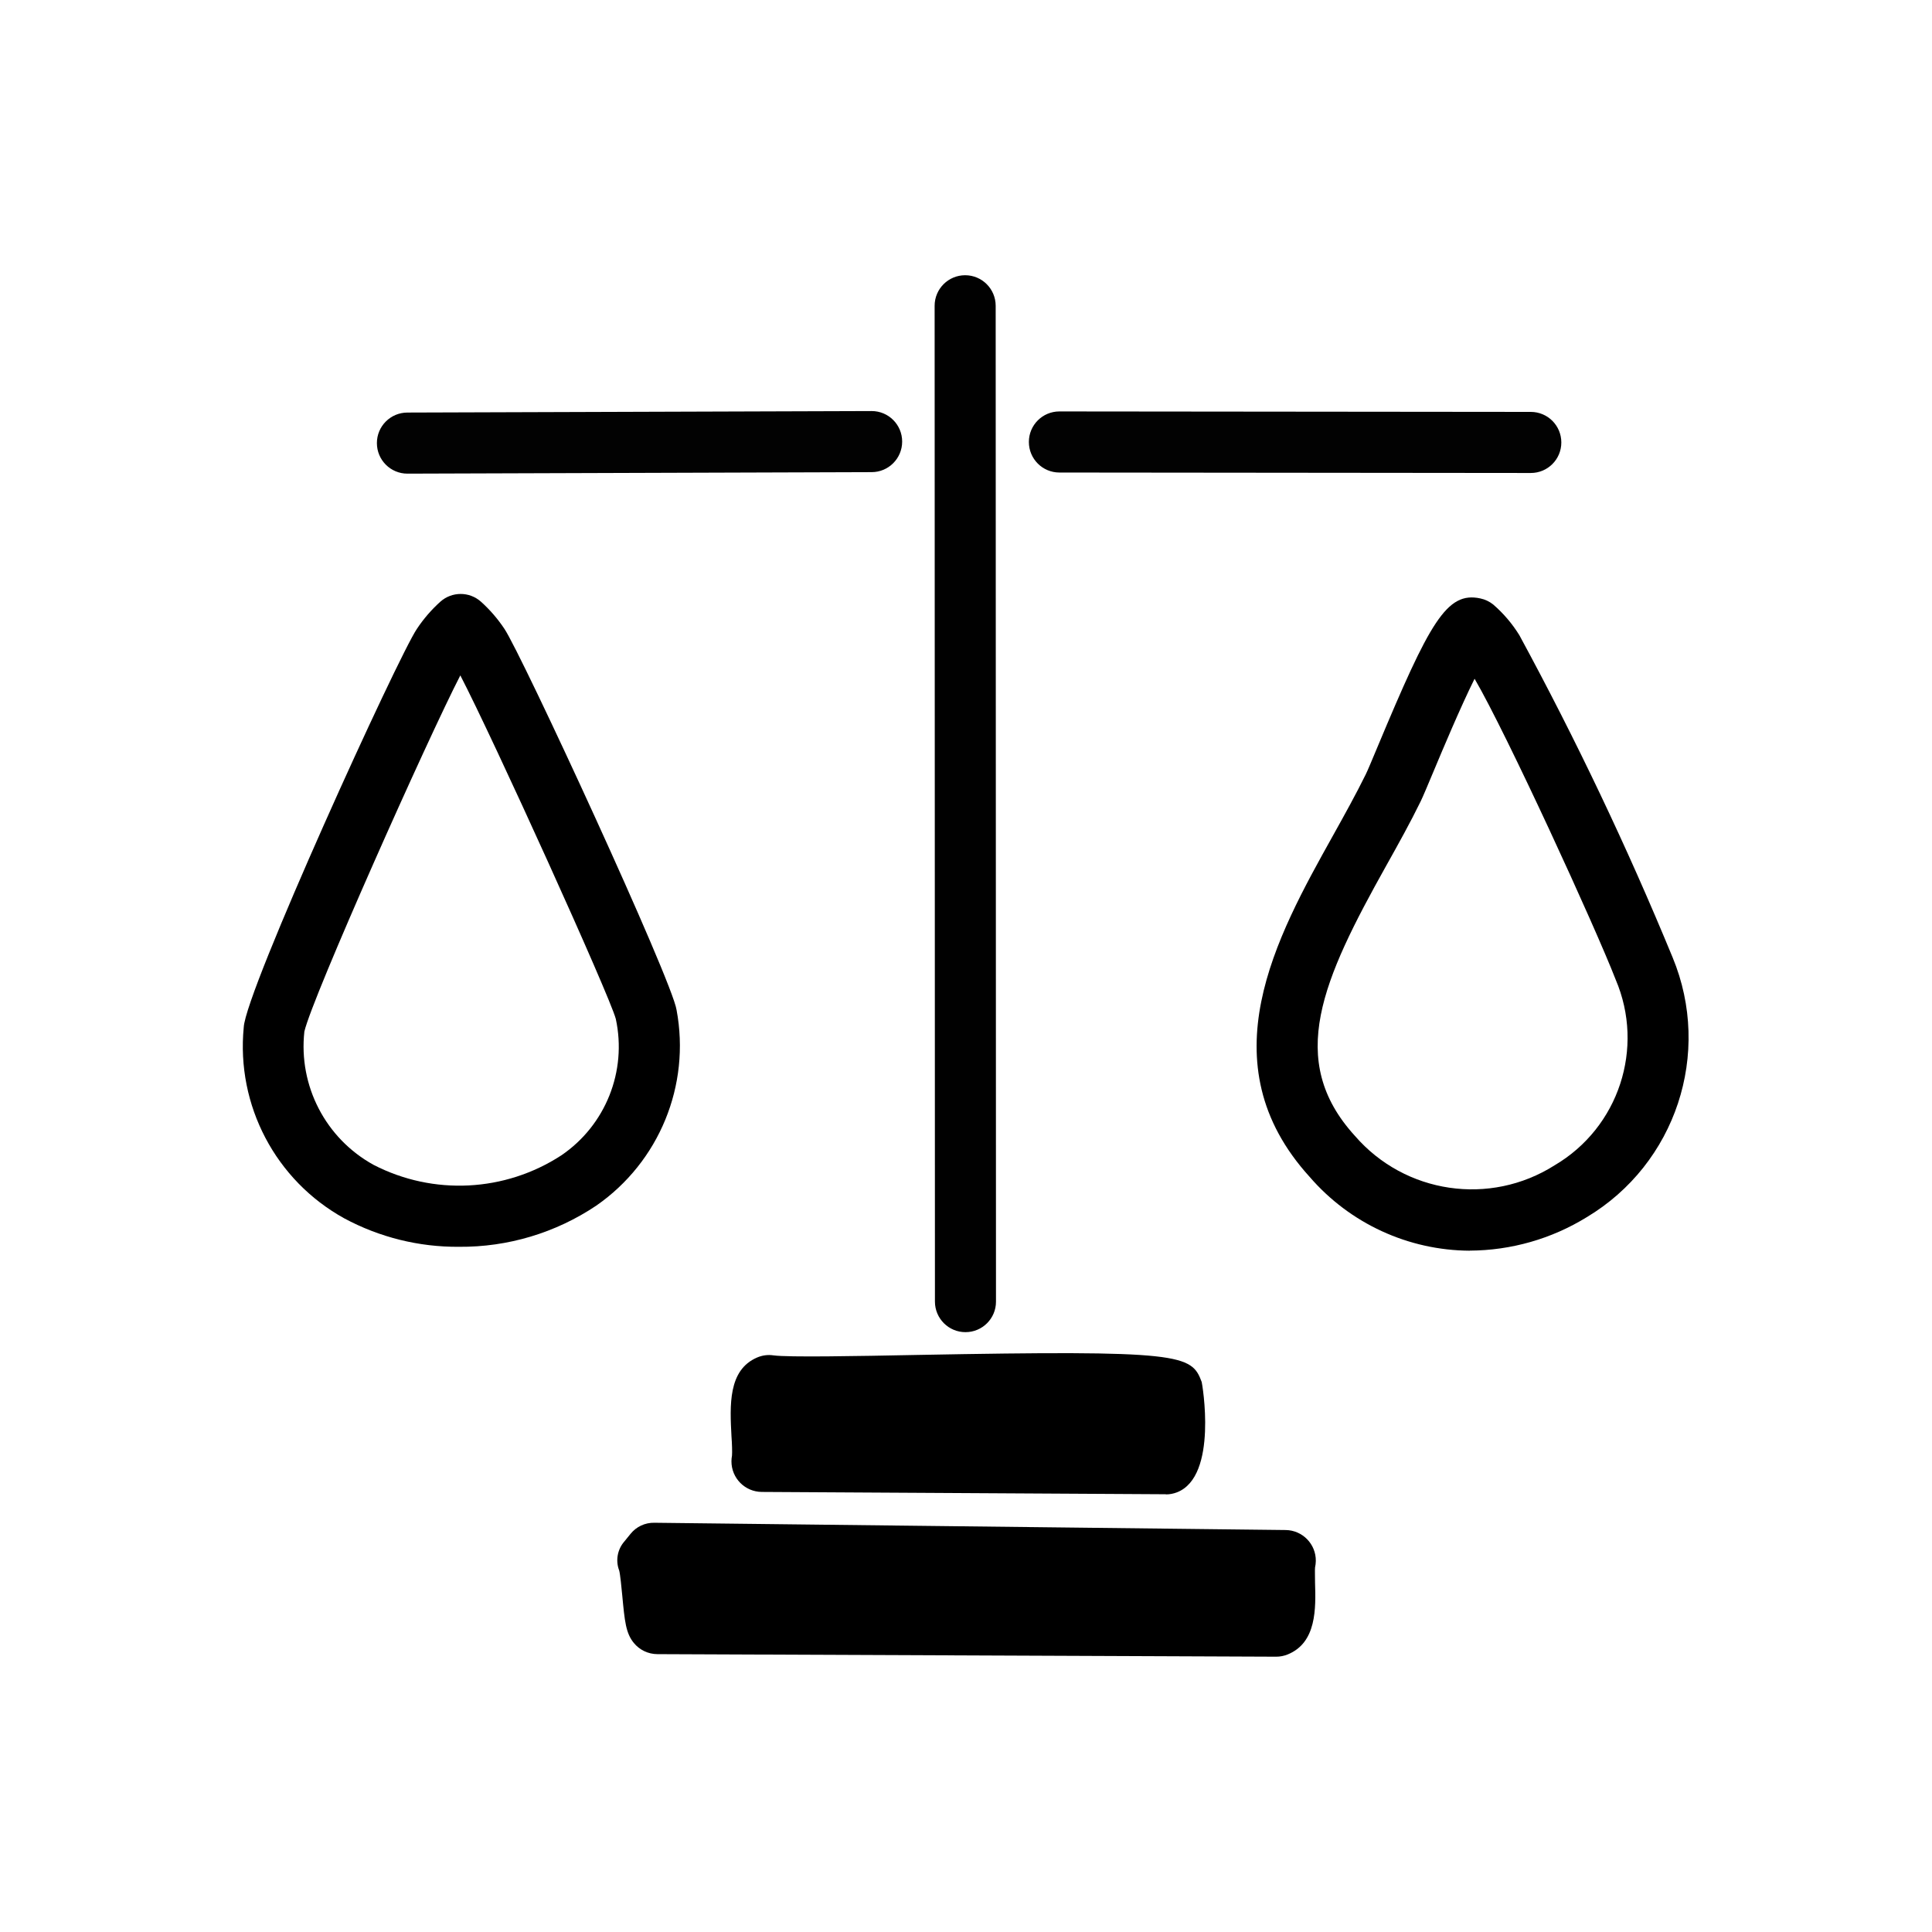 <?xml version="1.0" encoding="utf-8"?>
<!-- Generator: Adobe Illustrator 23.1.1, SVG Export Plug-In . SVG Version: 6.00 Build 0)  -->
<svg version="1.1" id="レイヤー_1" xmlns="http://www.w3.org/2000/svg" xmlns:xlink="http://www.w3.org/1999/xlink" x="0px"
	 y="0px" width="50px" height="50px" viewBox="0 0 50 50" style="enable-background:new 0 0 50 50;" xml:space="preserve">
<style type="text/css">
	.st0{fill:#020202;}
	.st1{fill:#010101;}
</style>
<g id="グループ_17545" transform="translate(-216.015 -675.415)">
	<path id="パス_48059" d="M227.892,707.682c-1.036,0.008-2.057-0.246-2.969-0.737c-1.775-0.981-2.797-2.924-2.6-4.943
		c0.041-0.934,4-9.611,4.484-10.316c0.171-0.258,0.375-0.493,0.605-0.7c0.299-0.266,0.75-0.266,1.049,0
		c0.231,0.207,0.434,0.442,0.606,0.7c0.44,0.645,4.346,9.1,4.458,9.869c0.364,1.948-0.449,3.929-2.076,5.06
		C230.398,707.321,229.158,707.693,227.892,707.682 M223.892,702.111c-0.155,1.407,0.552,2.769,1.792,3.451
		c1.545,0.797,3.4,0.703,4.857-0.246c1.146-0.779,1.704-2.176,1.411-3.531c-0.163-0.616-3.174-7.256-4.024-8.891
		C227.088,694.522,224.1,701.215,223.892,702.111 M223.892,702.072L223.892,702.072"/>
	<path id="パス_48060" class="st0" d="M226.559,687.673c-0.437,0-0.79-0.354-0.79-0.791c0-0.437,0.354-0.79,0.79-0.79l0,0
		l12.014-0.039l0,0c0.437,0,0.79,0.354,0.79,0.79c0,0.437-0.354,0.791-0.79,0.791l-12.016,0.039H226.559z"/>
	<path id="パス_48061" d="M233.027,717.434c-0.106-0.129-0.138-1.353-0.244-1.628l0.156-0.191l16.336,0.19
		c-0.09,0.384,0.141,1.547-0.232,1.7L233.027,717.434z"/>
	<path id="パス_48062" d="M249.042,718.29L249.042,718.29l-16.015-0.066c-0.236-0.001-0.459-0.107-0.608-0.289
		c-0.208-0.253-0.237-0.559-0.3-1.228c-0.02-0.206-0.053-0.551-0.079-0.646c-0.099-0.257-0.047-0.548,0.135-0.755l0.155-0.191
		c0.15-0.189,0.38-0.297,0.622-0.291l16.336,0.188c0.437,0.006,0.786,0.365,0.78,0.801c-0.001,0.057-0.008,0.113-0.02,0.169
		c-0.006,0.05,0,0.255,0,0.39c0.02,0.658,0.047,1.557-0.711,1.861C249.243,718.271,249.143,718.29,249.042,718.29 M233.696,716.646
		l14.778,0.061c0-0.041,0-0.083,0-0.123l-14.8-0.17c0,0.045,0.009,0.092,0.014,0.141c0,0.029,0.006,0.059,0.009,0.091"/>
	<path id="パス_48063" d="M235.73,713.236c0.084-0.414-0.192-1.8,0.185-1.962c1.143,0.164,10.272-0.311,10.454,0.179
		c0.062,0.165,0.079,1.741-0.185,1.843L235.73,713.236z"/>
	<path id="パス_48064" d="M246.185,714.086L246.185,714.086l-10.454-0.06c-0.436-0.002-0.788-0.357-0.786-0.794
		c0-0.049,0.005-0.098,0.014-0.146c0.008-0.081,0-0.328-0.013-0.492c-0.043-0.807-0.091-1.722,0.661-2.046
		c0.134-0.058,0.282-0.078,0.426-0.056c0.372,0.052,2.145,0.02,3.71-0.011c6.87-0.129,7.107-0.015,7.372,0.7
		c0.009,0.024,0.433,2.443-0.642,2.856c-0.091,0.035-0.187,0.053-0.284,0.053 M236.517,712.453l9.084,0.052
		c0.01-0.137,0.015-0.29,0.016-0.432c-1.119-0.1-4.018-0.042-5.85-0.008c-1.51,0.028-2.583,0.046-3.265,0.035
		C236.502,712.222,236.511,712.349,236.517,712.453"/>
	<path id="パス_48065" class="st1" d="M241.002,709.891c-0.436,0.001-0.79-0.353-0.791-0.789c0,0,0-0.001,0-0.001l-0.008-25.772
		c0-0.437,0.354-0.791,0.79-0.791s0.79,0.354,0.79,0.791l0.008,25.772C241.792,709.537,241.438,709.891,241.002,709.891"/>
	<path id="パス_48066" class="st0" d="M255.632,687.656L255.632,687.656l-12.2-0.012c-0.437,0-0.79-0.354-0.79-0.791
		s0.354-0.79,0.79-0.79l12.2,0.012c0.437,0,0.79,0.354,0.79,0.791S256.069,687.656,255.632,687.656"/>
	<path id="パス_48067" d="M254.054,707.783c-1.592-0.008-3.103-0.704-4.144-1.909c-2.682-2.949-0.861-6.21,0.6-8.83
		c0.31-0.556,0.6-1.08,0.85-1.587c0.055-0.112,0.161-0.368,0.3-0.7c1.355-3.24,1.794-4.045,2.669-3.854
		c0.122,0.026,0.237,0.081,0.334,0.16c0.263,0.228,0.49,0.495,0.673,0.791c1.469,2.708,2.793,5.492,3.967,8.341
		c1.027,2.482,0.081,5.342-2.224,6.721c-0.91,0.561-1.957,0.86-3.026,0.865 M254.177,692.981c-0.369,0.742-0.84,1.867-1.058,2.388
		c-0.155,0.37-0.275,0.656-0.336,0.782c-0.266,0.546-0.583,1.115-0.891,1.665c-1.649,2.952-2.6,5.035-0.813,6.994
		c1.296,1.5,3.495,1.825,5.169,0.763c1.661-0.977,2.337-3.035,1.58-4.807C257.31,699.426,255.001,694.388,254.177,692.981"/>
</g>
</svg>
